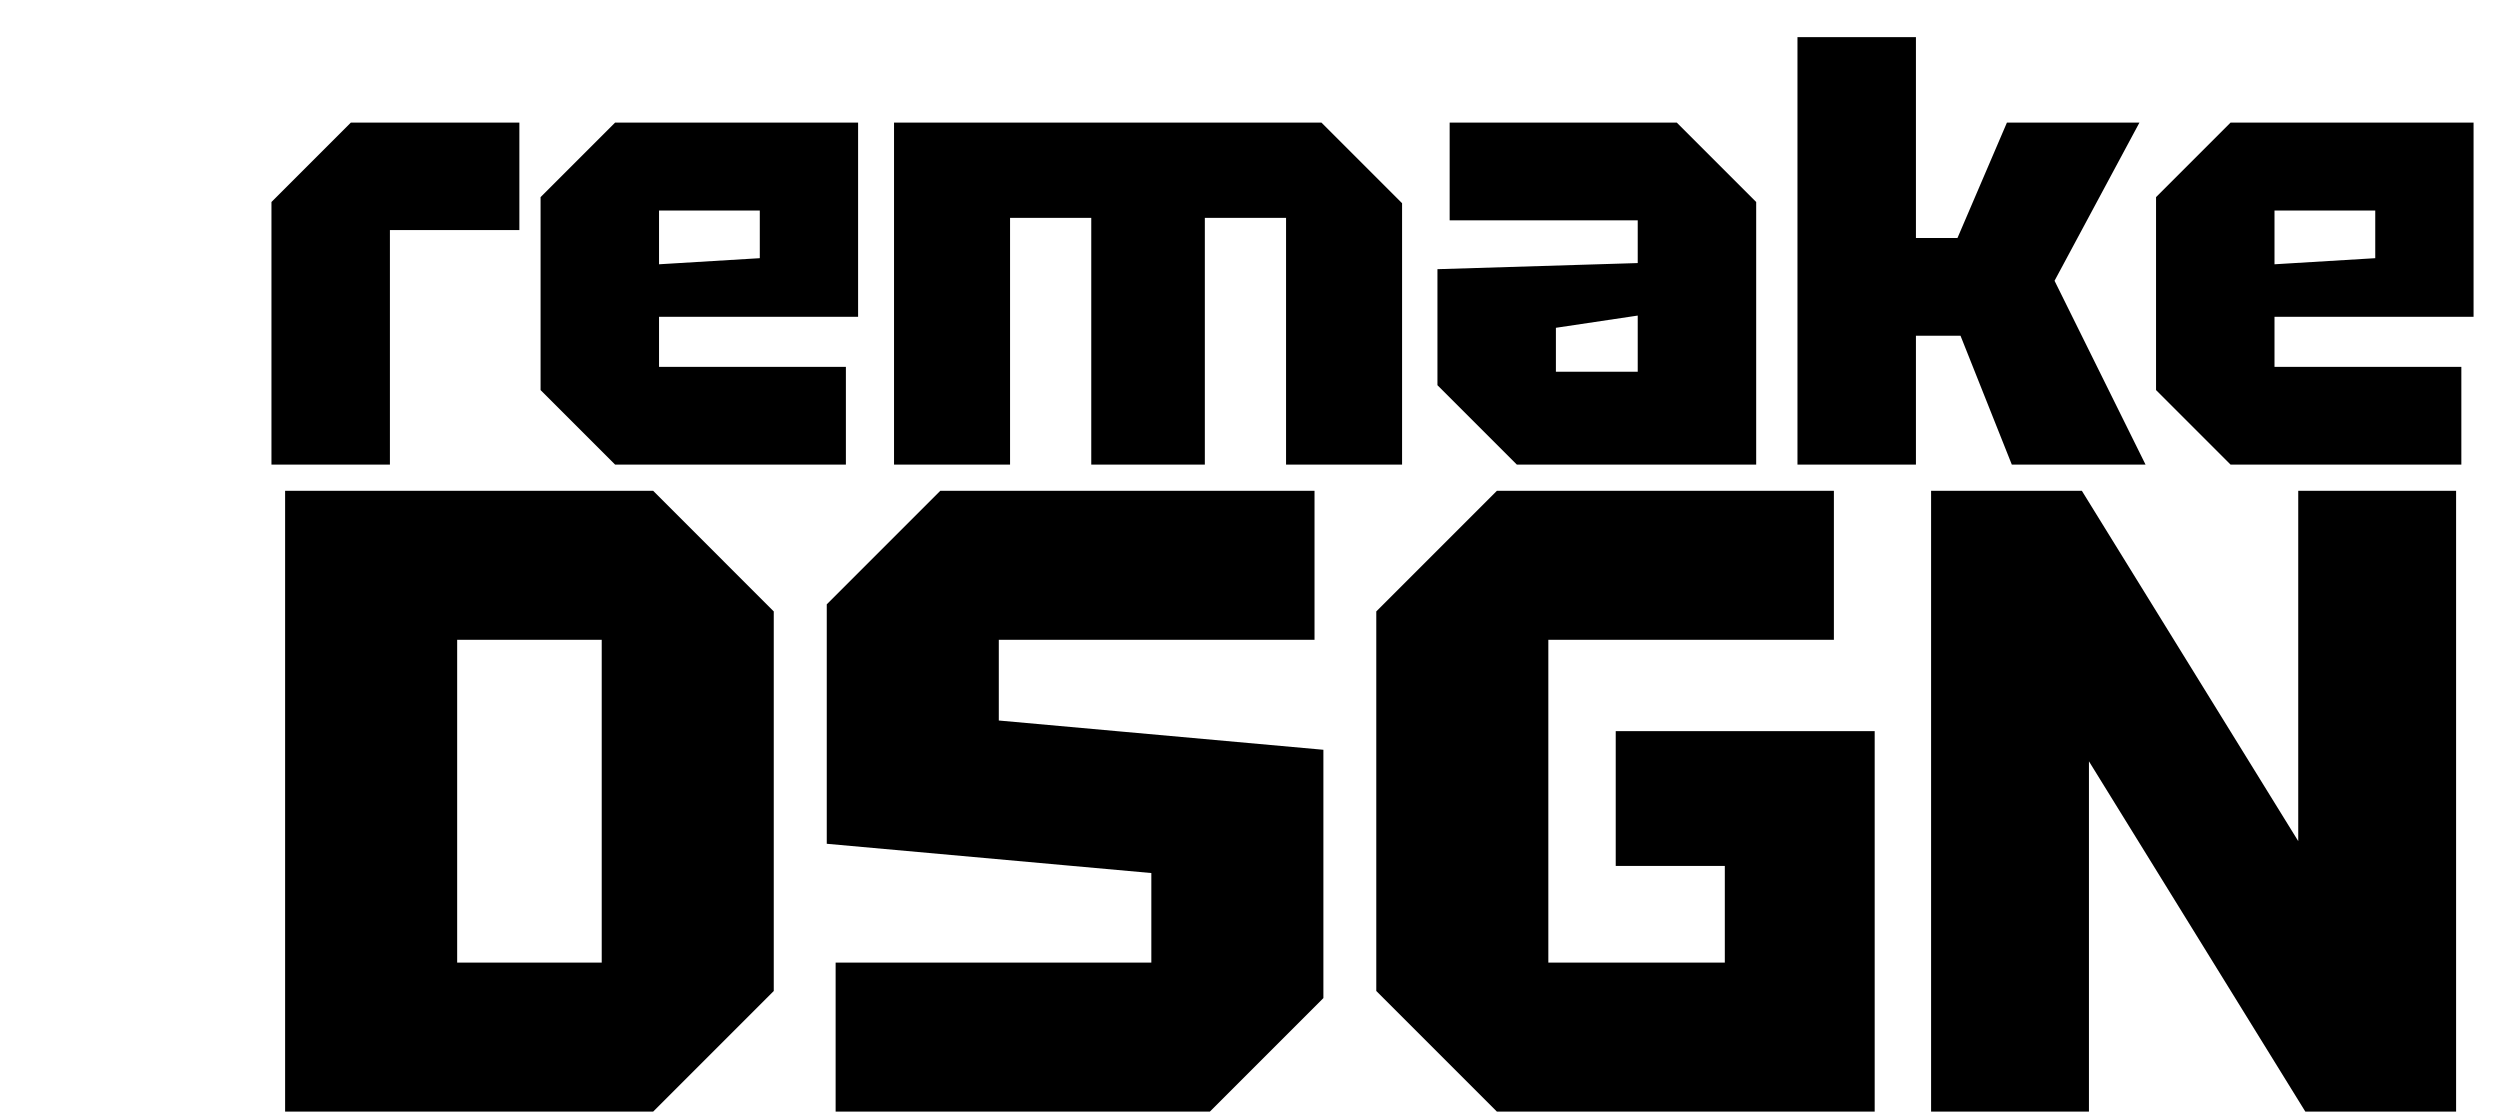 <?xml version="1.0" encoding="UTF-8"?> <svg xmlns="http://www.w3.org/2000/svg" width="230" height="103" viewBox="0 0 230 103" fill="none"> <path d="M24.974 42.741V18.584L32.277 11.281H47.782V21.169H35.872V42.741H24.974ZM49.733 35.887V18.135L56.587 11.281H78.945V29.146H60.631V33.752H77.822V42.741H56.587L49.733 35.887ZM60.631 24.314L69.901 23.753V19.371H60.631V24.314ZM82.251 11.281H121.575L128.991 18.697V42.741H118.317V20.045H110.845V42.741H100.396V20.045H92.925V42.741H82.251V11.281ZM132.245 35.438V24.764L150.671 24.202V20.27H133.368V11.281H154.266L161.569 18.584V42.741H139.548L132.245 35.438ZM143.143 30.157V34.202H150.671V29.033L143.143 30.157ZM165.367 42.741V3.416H176.266V21.899H180.086L184.636 11.281H196.827L189.018 25.831L197.389 42.741H185.086L180.367 30.887H176.266V42.741H165.367ZM198.356 35.887V18.135L205.209 11.281H227.568V29.146H209.254V33.752H226.444V42.741H205.209L198.356 35.887ZM209.254 24.314L218.523 23.753V19.371H209.254V24.314Z" fill="black"></path> <path d="M26.23 102.268V45.155H60.09L71.186 56.252V91.171L60.09 102.268H26.23ZM42.059 88.561H55.358V58.862H42.059V88.561ZM76.878 102.268V88.561H105.923V80.32L76.062 77.628V55.599L86.505 45.155H120.936V58.862H91.89V66.287L121.752 68.979V91.824L111.308 102.268H76.878ZM126.618 91.171V56.252L137.714 45.155H168.718V58.862H142.447V88.561H158.683V79.668H148.647V67.266H172.471V102.268H137.714L126.618 91.171ZM177.66 102.268V45.155H191.531L211.438 77.383V45.155H225.961V102.268H212.091L192.183 70.04V102.268H177.66Z" fill="black"></path> </svg> 